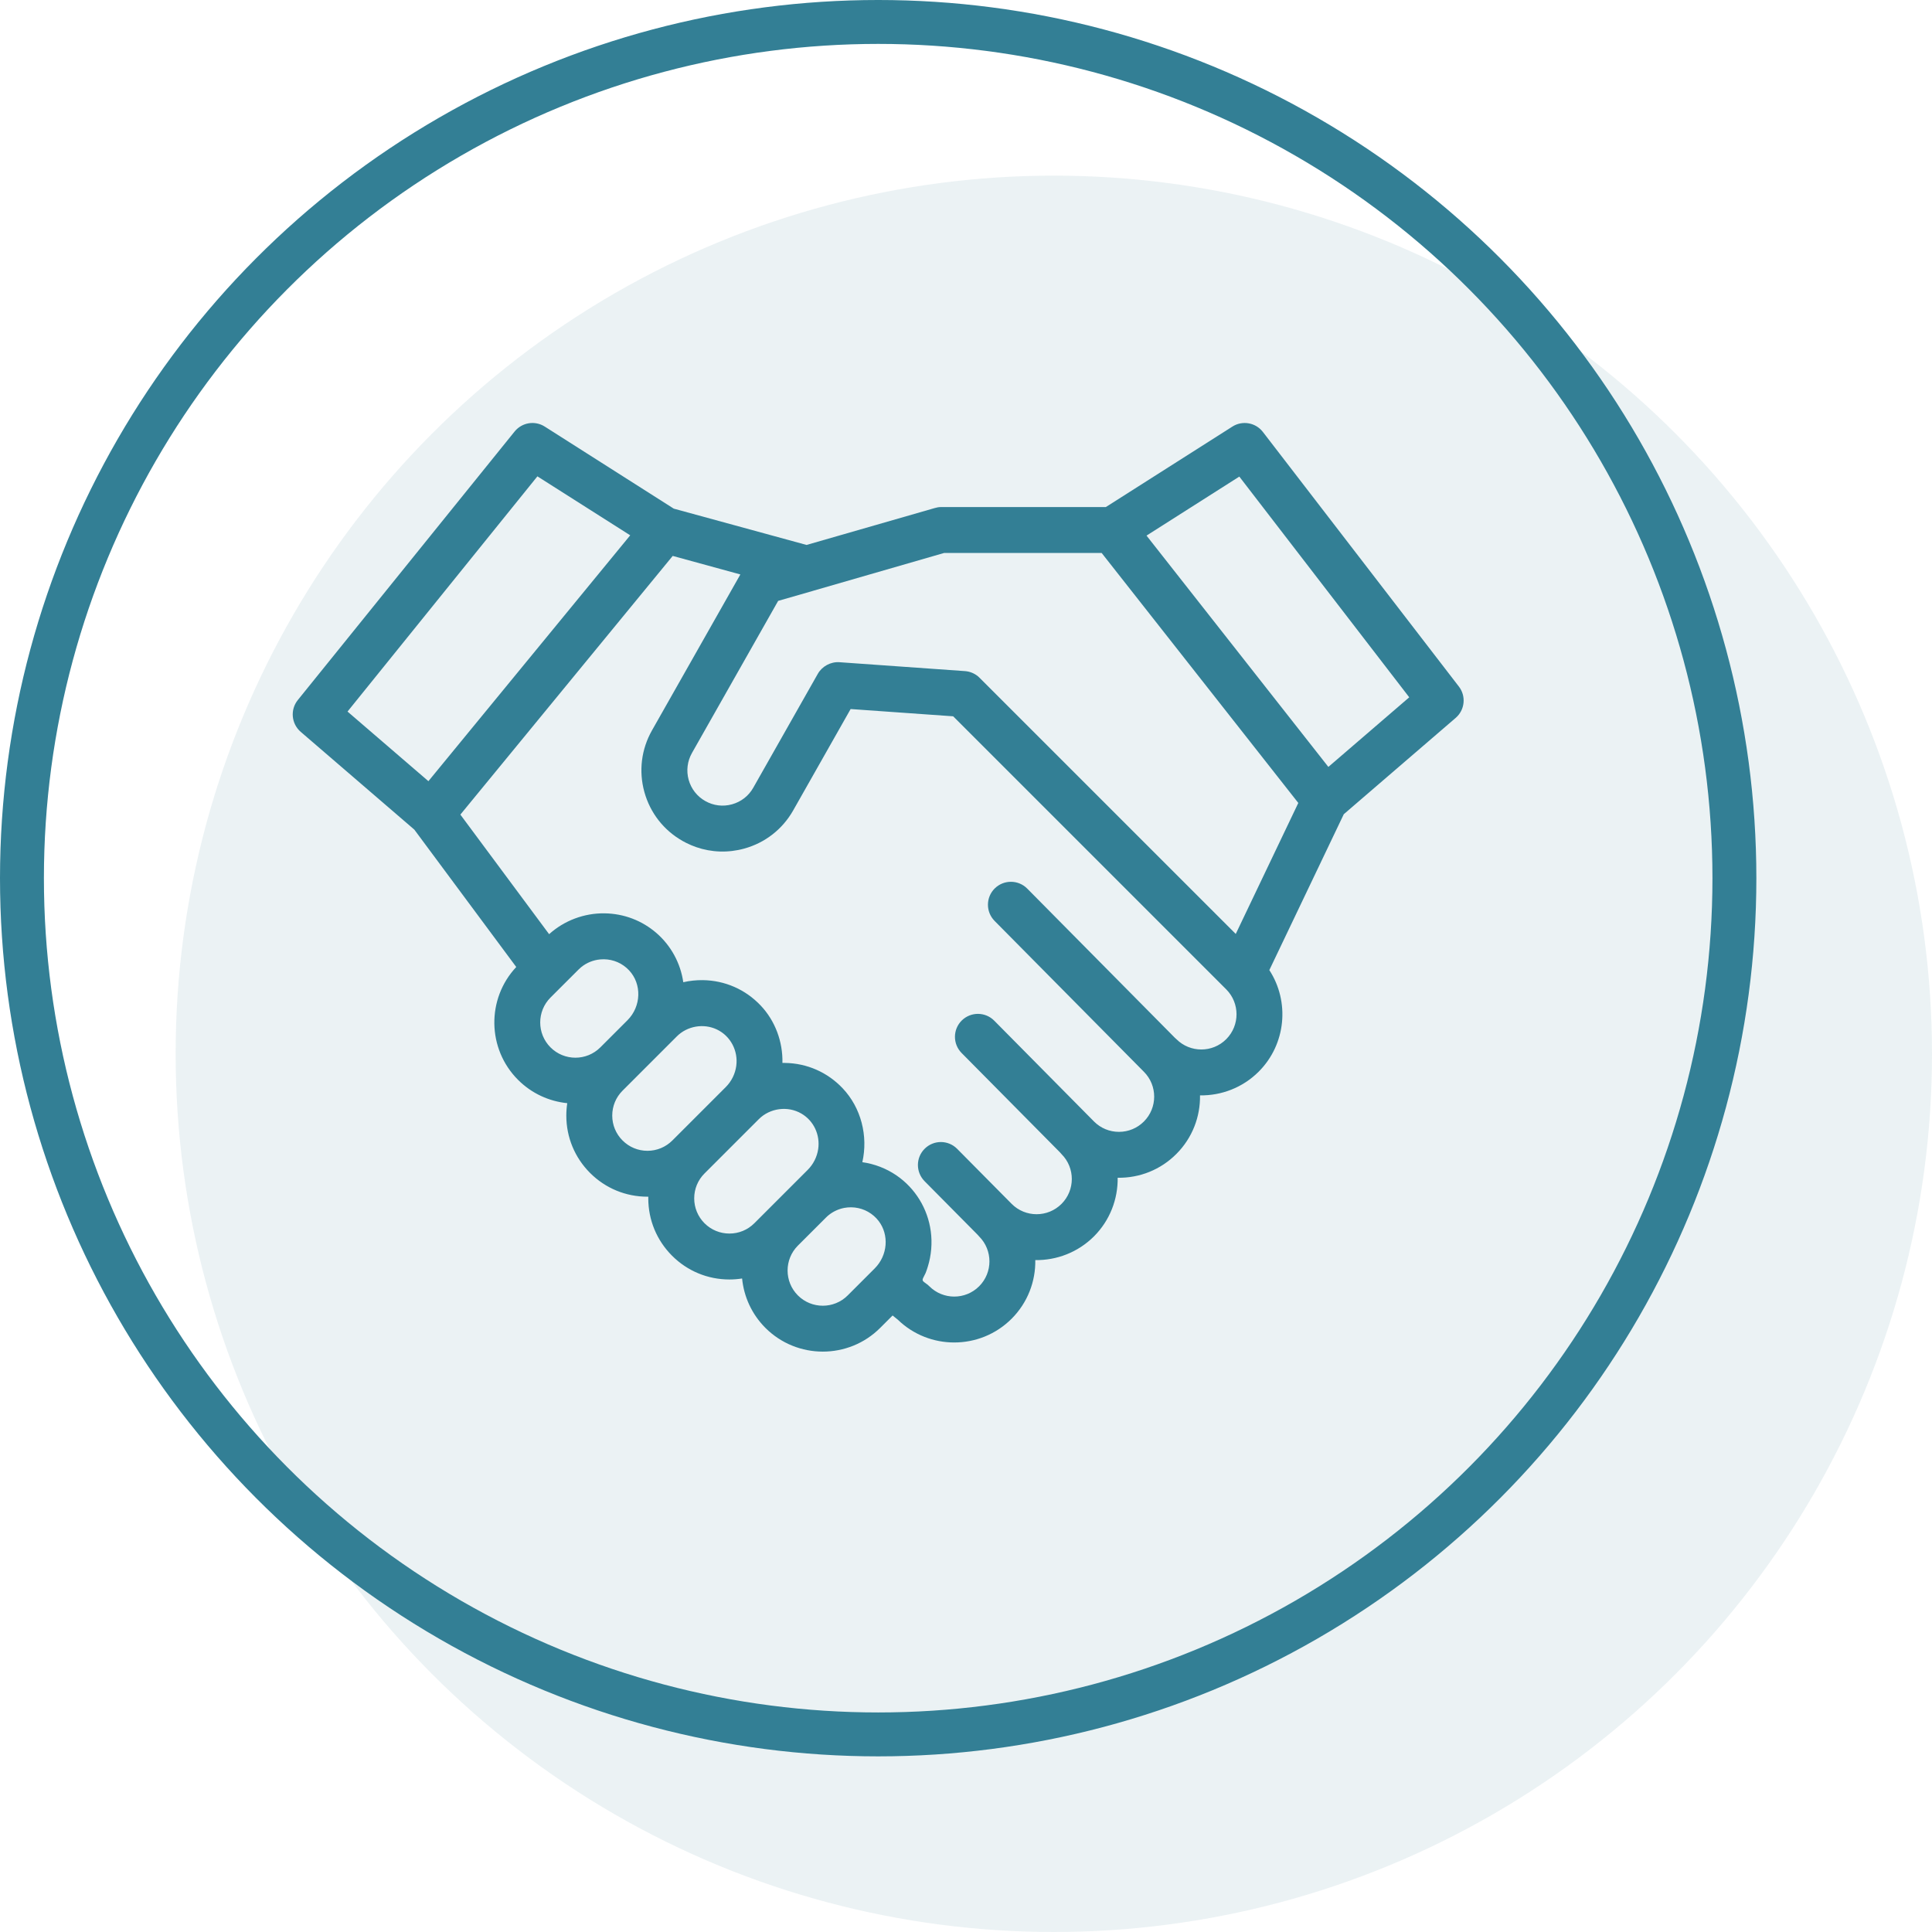 <svg xmlns="http://www.w3.org/2000/svg" width="66" height="66" viewBox="0 0 66 66">
    <g fill="none" fill-rule="evenodd" transform="translate(-604 -2826)">
        <path fill="#FFF" d="M0 0H1920V6273H0z"></path>
        <rect width="368" height="408" x="574.5" y="2806.5" stroke="#54595F" stroke-opacity=".3" rx="20"></rect>
        <g transform="translate(604 2826)">
            <circle cx="36" cy="36" r="30" fill="#337F95" opacity=".1"></circle>
            <circle cx="30" cy="30" r="29.25" stroke="#337F95" stroke-width="1.5"></circle>
            <path fill="#337F95" fill-rule="nonzero" d="M49.837 23.453l-6.695-8.697c-.248-.322-.7-.401-1.042-.183l-4.323 2.749H32.14c-.073 0-.146.015-.216.036l-4.371 1.258-4.536-1.24-4.407-2.803c-.337-.215-.78-.142-1.031.169l-7.405 9.172c-.266.33-.222.81.099 1.087l3.881 3.34 3.482 4.693c-1.018 1.084-.998 2.796.061 3.855.47.47 1.067.735 1.681.797-.021.139-.032.28-.032.424 0 .74.288 1.436.812 1.96.523.523 1.22.811 1.96.811h.03l-.002.056c0 .74.289 1.436.812 1.96.524.524 1.22.812 1.96.812.146 0 .291-.012.433-.034.06.616.326 1.216.797 1.688.54.54 1.25.81 1.96.81s1.42-.27 1.96-.81l.424-.424.178.143c.536.52 1.232.779 1.927.779.71 0 1.42-.27 1.96-.81.552-.552.822-1.28.81-2.004.724.01 1.452-.26 2.004-.81.55-.551.82-1.279.81-2.003.754.012 1.47-.277 2.003-.811.552-.551.822-1.28.81-2.003.725.01 1.453-.26 2.004-.81.941-.942 1.062-2.397.364-3.47l2.543-5.325 3.822-3.29c.316-.271.364-.743.11-1.072zm-31.478-7.18l3.17 2.014-6.894 8.399-2.763-2.378 6.487-8.036zm.447 17.805l.957-.956c.029-.029.06-.056.09-.082.188-.153.414-.244.654-.265l.02-.001c.035-.003.069-.005.103-.004.328.004.633.138.858.376.443.469.42 1.234-.053 1.707l-.927.927c-.47.47-1.232.47-1.702 0-.469-.47-.469-1.232 0-1.702zm2.461 4.882c-.227-.227-.352-.53-.352-.85 0-.322.125-.624.352-.851l1.855-1.855c.355-.355.913-.452 1.367-.236.469.223.732.731.663 1.242-.036.273-.163.53-.358.725l-1.825 1.825c-.228.227-.53.353-.851.353-.321 0-.624-.126-.85-.353zm2.8 2.828c-.227-.228-.352-.53-.352-.851 0-.321.125-.623.352-.85l1.855-1.855c.38-.38.989-.462 1.454-.191.425.247.647.732.574 1.216-.04.266-.166.515-.356.706l-1.825 1.825c-.227.227-.53.352-.85.352-.322 0-.624-.125-.852-.352zm3.19 2.465c-.469-.469-.469-1.232 0-1.701l.957-.956c.028-.03.059-.057.09-.082l.002-.002c.156-.126.338-.21.533-.248l.014-.002c.034-.006.068-.01.102-.014.014 0 .028 0 .042-.002.028-.001.055-.003.084-.003.327.005.632.138.858.377.028.03.054.06.077.091.361.472.313 1.172-.135 1.62l-.923.923c-.469.469-1.232.468-1.7 0zM41.89 35.5c-.47.47-1.233.469-1.702 0-.017-.017-.035-.033-.053-.048l-5.043-5.096c-.305-.308-.802-.31-1.11-.006-.308.305-.31.801-.005 1.11l5.097 5.15.002.002c.47.47.47 1.233 0 1.702-.227.227-.53.352-.85.352-.322 0-.624-.125-.851-.352l-3.41-3.446c-.305-.308-.802-.31-1.11-.006-.308.305-.31.802-.005 1.11l3.358 3.392c.017.022.035.042.055.062.469.469.469 1.232 0 1.701-.47.47-1.233.47-1.702 0l-1.862-1.88c-.305-.309-.801-.311-1.109-.006-.308.304-.31.8-.006 1.109l1.81 1.828c.017.02.035.042.055.061.469.47.469 1.233 0 1.702-.47.47-1.232.469-1.701 0-.054-.054-.118-.096-.178-.142-.052-.04-.065-.066-.04-.129.026-.063.065-.12.091-.183.029-.071.052-.144.075-.217.12-.388.155-.805.101-1.207-.103-.772-.528-1.468-1.171-1.909-.348-.238-.75-.393-1.167-.452.202-.891-.04-1.857-.672-2.524-.52-.549-1.22-.857-1.975-.867h-.083c.017-.72-.245-1.436-.742-1.96-.52-.55-1.221-.857-1.975-.868-.225-.003-.451.021-.67.071-.093-.65-.42-1.25-.916-1.68-.493-.427-1.113-.664-1.773-.673-.695-.01-1.378.246-1.894.712l-3.032-4.085 7.254-8.837 2.311.633-3.019 5.327c-.365.644-.457 1.392-.26 2.105.198.714.661 1.308 1.306 1.673.04.023.08.045.122.065l.01.005c.107.054.219.1.332.14.526.182 1.093.201 1.641.05.714-.197 1.308-.661 1.673-1.305l1.962-3.462 3.503.248 9.328 9.328c.469.47.469 1.233 0 1.702zm.325-3.595l-8.751-8.75c-.017-.018-.034-.034-.052-.049-.126-.104-.282-.168-.447-.18l-4.29-.304c-.296-.02-.59.138-.737.396l-2.206 3.893c-.158.28-.416.48-.726.566-.31.086-.634.046-.914-.113-.28-.158-.48-.416-.567-.726-.085-.31-.045-.634.113-.914l2.945-5.197 1.193-.343.024-.008 4.453-1.286h5.381l6.718 8.54-2.137 4.475zm3.164-5.706l-6.212-7.902 3.17-2.016 5.805 7.54-2.763 2.378z"></path>
        </g>
    </g>
</svg>